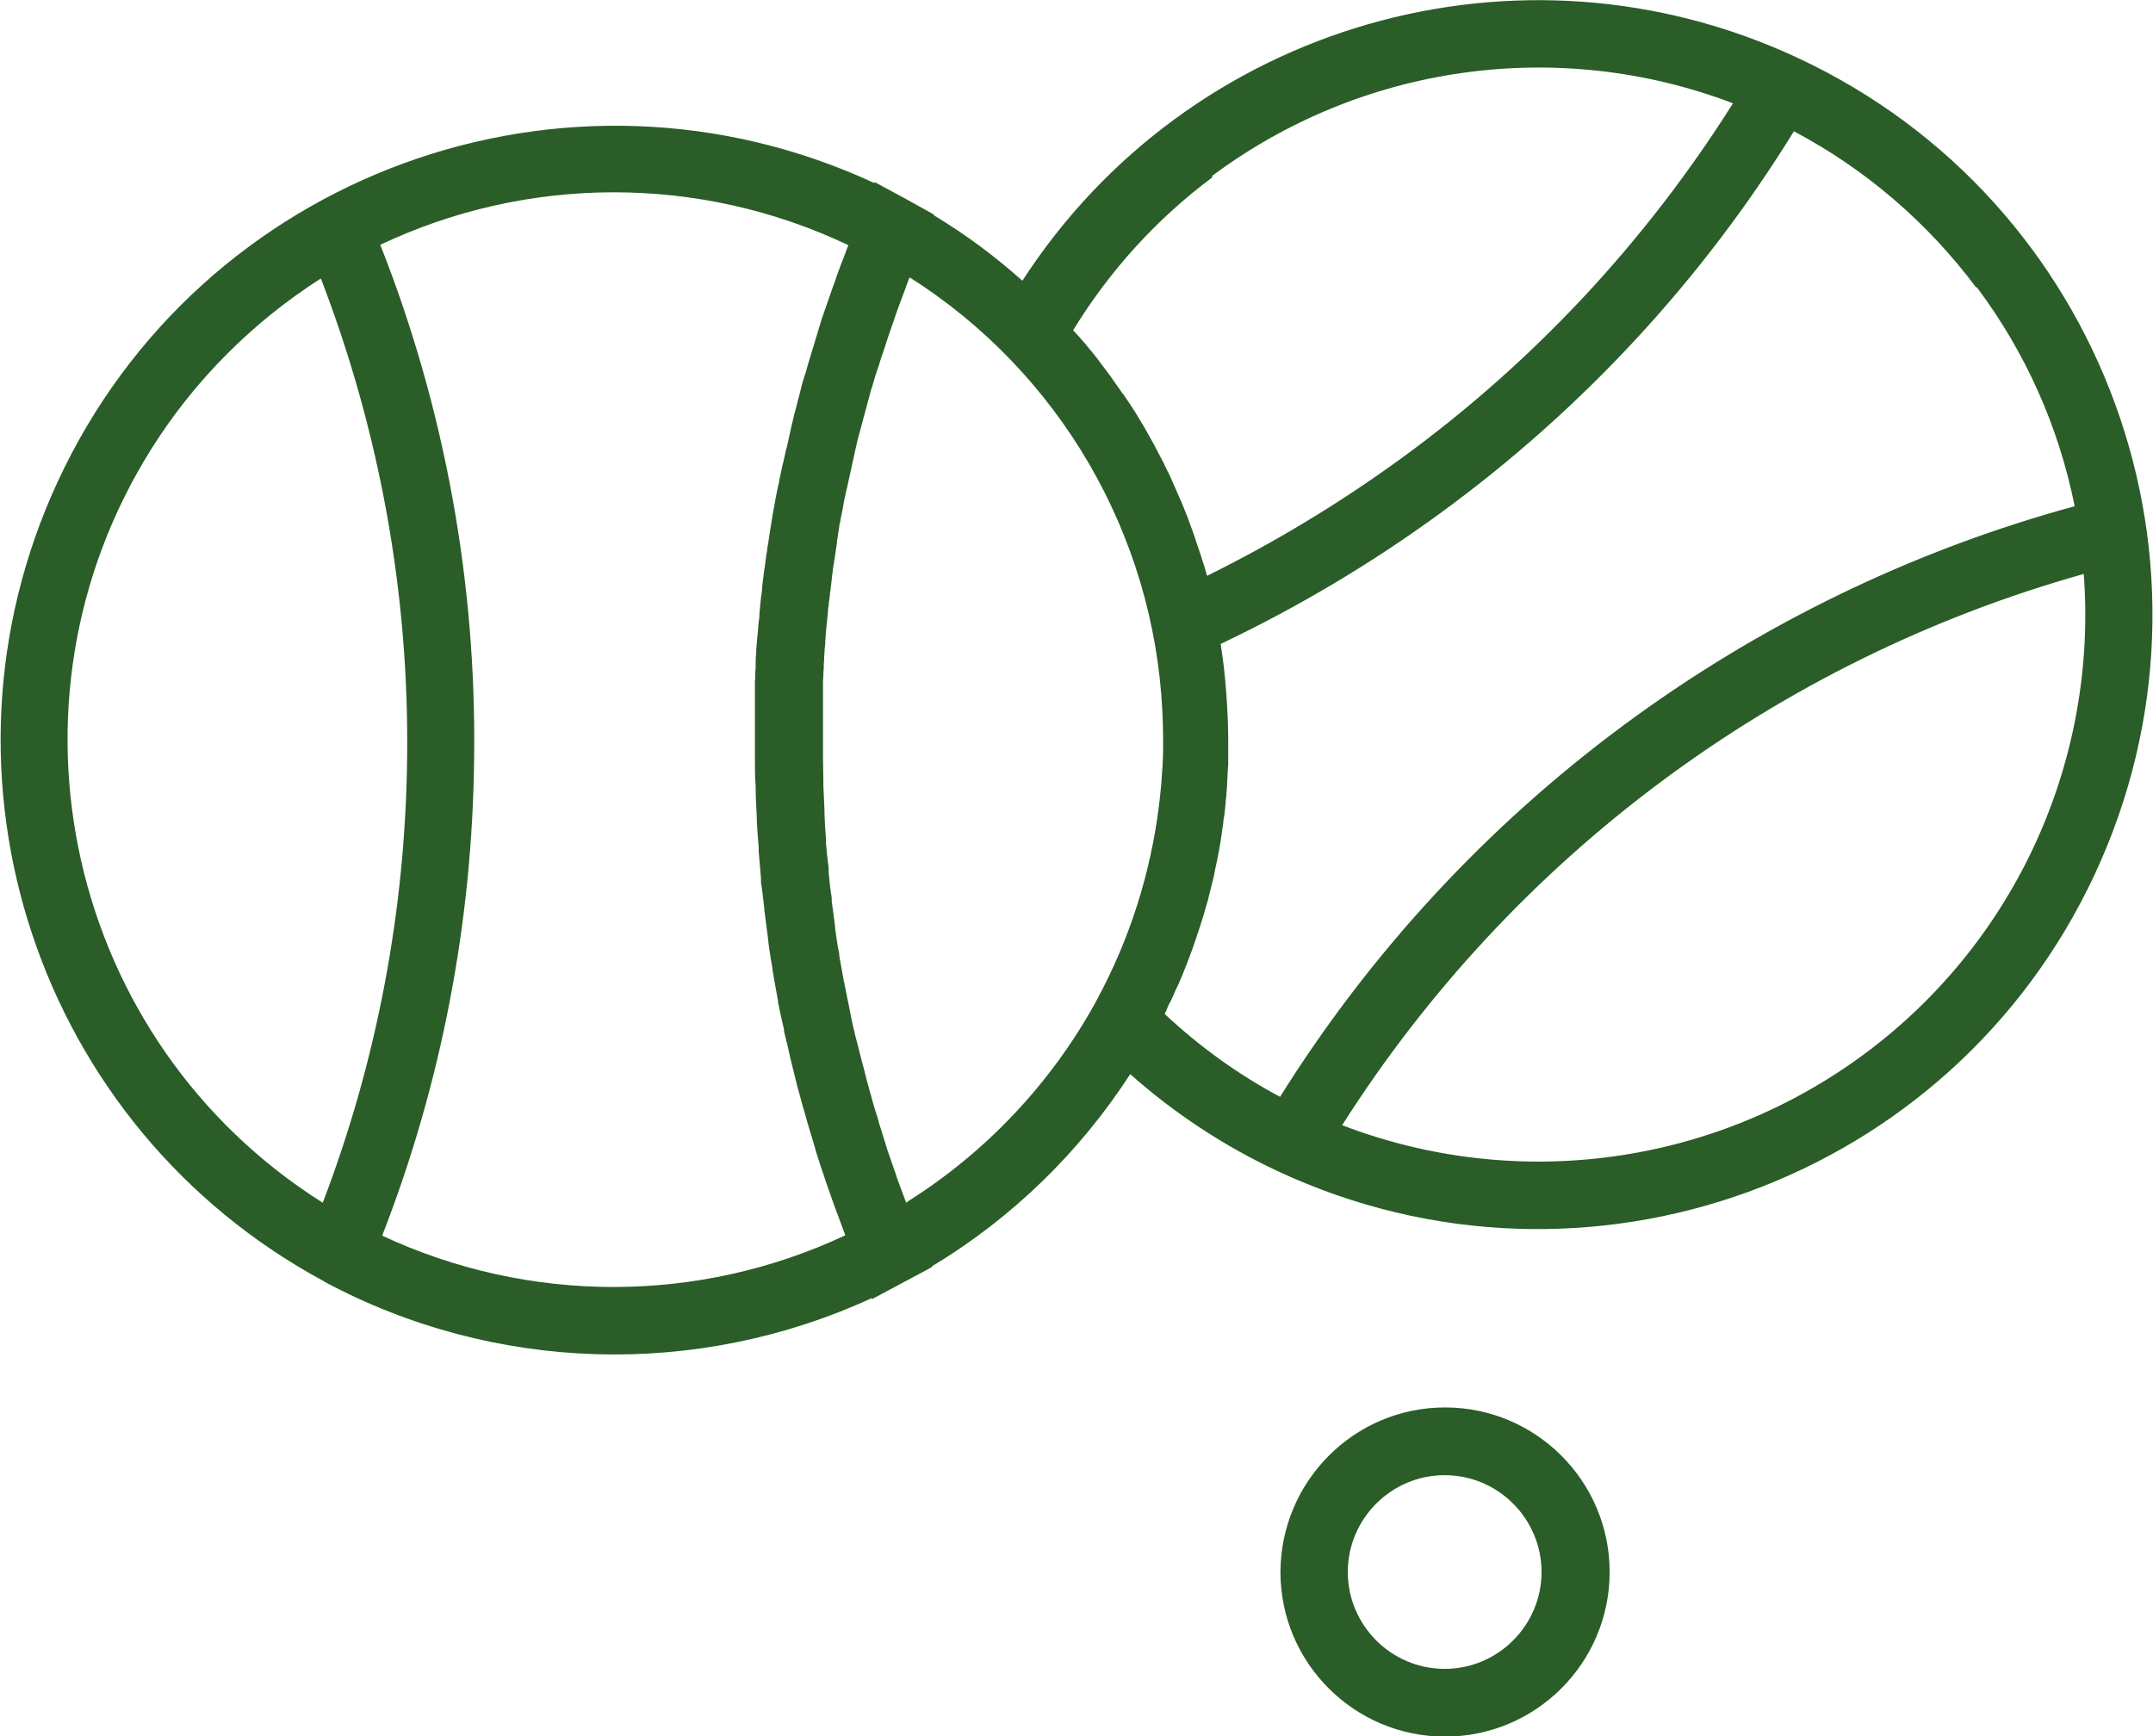 <svg xmlns="http://www.w3.org/2000/svg" xmlns:xlink="http://www.w3.org/1999/xlink" viewBox="0 0 56.9 45.89" width="56.9" height="45.89">
    <g>
      <path d="M8.48,7.36c1.55,4.03,2.33,8.31,2.28,12.63-.04,4.03-.79,8.03-2.23,11.8C1.78,27.53-.24,18.6,4.01,11.85c1.14-1.81,2.67-3.34,4.47-4.49M22.42,6.49l-.02.04-.07.19c-.03.08-.06.16-.09.23l-.07.19c-.03.08-.06.15-.08.23l-.07.19-.08.23-.07.2-.08.23-.07.2-.07.23-.06.2-.07.23-.06.2-.07.23-.06.2c-.02.08-.04.16-.07.23l-.06.2c-.02.08-.04.16-.06.24s-.03.13-.05.19c-.02.08-.04.16-.06.24-.02.06-.03.12-.05.19-.02.08-.04.17-.06.25-.01.06-.03.12-.04.18-.02.09-.04.18-.06.27-.01.05-.02.11-.04.16-.03.12-.05.24-.08.36l-.02.07c-.03.14-.06.29-.09.43,0,.05-.02.09-.03.14-.02.1-.04.2-.06.3-.01.06-.02.11-.03.17-.02.09-.03.18-.05.27-.01.06-.02.12-.03.19-.01.08-.03.17-.04.25-.01.06-.02.13-.03.19-.01.08-.02.16-.04.25,0,.07-.02.13-.03.2-.01.08-.02.16-.03.24s-.02.13-.03.2-.02.16-.03.24-.02.14-.02.2-.02.16-.03.24-.01.14-.02.2c0,.06-.02.16-.02.24s-.01.14-.02.2-.01.16-.02.24-.01.14-.02.2-.01.16-.02.24,0,.13-.01.2-.01.16-.01.25c0,.07,0,.13-.01.2,0,.08,0,.17-.01.25,0,.07,0,.13,0,.2,0,.09,0,.17,0,.26,0,.06,0,.13,0,.19,0,.09,0,.18,0,.27v1.08c0,.26,0,.52.02.77v.06c0,.25.02.49.03.74v.09c.01.24.03.48.05.71,0,.04,0,.07,0,.11.02.23.04.47.06.7v.12c.04.23.06.47.09.7,0,.04,0,.08.01.11.03.23.06.47.09.7,0,.03.01.07.01.1.03.24.07.47.11.71,0,.03,0,.05.01.08.04.25.09.49.13.73v.03c.05.25.1.49.16.73v.05c.06.24.12.48.17.72l.02.08c.06.23.11.46.17.69l.03.1c.06.23.12.45.19.68l.03.11c.07.22.13.45.2.67l.03.11c.07.22.14.45.22.67l.03.1c.08.23.16.45.24.68l.03.08c.09.23.17.47.26.7h0c-3.88,1.82-8.36,1.82-12.24.01,1.57-4.03,2.39-8.32,2.43-12.65.06-4.63-.78-9.23-2.48-13.54,3.91-1.85,8.44-1.85,12.35,0M32.02,4.66c3.96-2.96,9.16-3.69,13.78-1.93-2.3,3.65-5.27,6.84-8.76,9.38-1.62,1.18-3.34,2.22-5.14,3.11-.04-.15-.08-.29-.13-.43l-.02-.07c-.05-.15-.1-.3-.15-.44l-.02-.07c-.05-.15-.11-.3-.16-.44l-.02-.06c-.06-.15-.12-.3-.18-.45l-.02-.04c-.07-.15-.13-.31-.2-.46h0c-.07-.16-.14-.31-.22-.46l-.02-.05c-.07-.14-.15-.28-.22-.42l-.03-.06c-.08-.14-.15-.27-.23-.41l-.04-.07c-.08-.13-.16-.27-.24-.4l-.04-.06c-.08-.13-.17-.26-.26-.39l-.04-.05c-.09-.13-.19-.27-.28-.4l-.02-.03c-.1-.13-.2-.27-.3-.4h0c-.1-.14-.21-.27-.32-.4l-.03-.04c-.1-.12-.21-.24-.32-.36l-.03-.03c.96-1.57,2.21-2.95,3.69-4.05M52.25,7.6c1.28,1.71,2.16,3.68,2.58,5.78-8.71,2.38-16.21,7.95-21,15.61-1.11-.59-2.13-1.33-3.05-2.19.03-.06.06-.12.08-.18s.06-.12.09-.18c.04-.09.08-.18.12-.27.03-.06.05-.11.08-.17.04-.1.09-.2.13-.31.02-.05.04-.1.06-.15.12-.3.23-.61.33-.92.02-.05.03-.1.05-.15.03-.11.07-.21.1-.32.02-.06.03-.12.05-.18.03-.1.06-.19.08-.29.02-.07.03-.13.05-.2.02-.09.05-.19.07-.28.02-.07.03-.14.04-.2.02-.09.04-.18.06-.28.01-.07.03-.14.04-.21.02-.09.03-.18.05-.28.01-.07.02-.14.03-.21.01-.09.03-.19.04-.28,0-.07.02-.14.03-.21.01-.1.02-.19.03-.29,0-.07.01-.14.02-.2,0-.1.02-.2.02-.3,0-.06,0-.13.01-.19,0-.11.01-.22.02-.33,0-.05,0-.11,0-.16,0-.16,0-.33,0-.49,0-.41-.02-.82-.05-1.23-.03-.44-.08-.88-.15-1.32,2.04-.97,3.99-2.13,5.81-3.46,3.74-2.73,6.91-6.15,9.34-10.09,1.89,1,3.53,2.41,4.81,4.12M49.31,27.83c-3.98,2.97-9.2,3.69-13.84,1.91,4.52-7.11,11.49-12.29,19.6-14.57.37,4.93-1.8,9.71-5.76,12.66M23.95,31.79l-.02-.05c-.08-.21-.15-.41-.23-.62l-.03-.1c-.07-.21-.15-.42-.22-.63l-.02-.07c-.07-.22-.14-.44-.21-.67v-.02c-.07-.22-.14-.44-.2-.67l-.02-.07c-.06-.22-.12-.43-.17-.65l-.03-.1c-.05-.21-.11-.42-.16-.63l-.03-.11c-.05-.21-.1-.42-.14-.63l-.02-.11c-.04-.21-.09-.43-.13-.64,0-.03-.01-.06-.02-.09-.04-.22-.08-.44-.12-.67v-.05c-.05-.23-.08-.45-.11-.68,0-.01,0-.03,0-.04-.03-.23-.06-.45-.09-.68v-.09c-.04-.22-.06-.44-.08-.66v-.11c-.03-.22-.05-.43-.07-.65,0-.04,0-.07,0-.11-.02-.22-.03-.44-.04-.66,0-.03,0-.07,0-.1-.01-.23-.02-.45-.03-.68v-.07c0-.24-.01-.47-.01-.71v-1.01c0-.08,0-.17,0-.26,0-.06,0-.12,0-.18,0-.08,0-.16,0-.24,0-.06,0-.12,0-.18,0-.08,0-.16.01-.24,0-.06,0-.12.01-.19,0-.08,0-.16.01-.23,0-.06,0-.13.01-.19,0-.08.01-.15.02-.23,0-.06,0-.12.01-.19,0-.08.01-.16.02-.23,0-.06.01-.12.02-.19,0-.08.02-.16.02-.23,0-.06.01-.12.02-.18,0-.08.02-.16.03-.24,0-.06.01-.12.02-.18.01-.08.02-.17.03-.25,0-.06.01-.11.02-.17.01-.09.02-.19.04-.28,0-.04.01-.09.02-.13.02-.14.04-.27.06-.41,0-.03,0-.06.01-.09.02-.11.03-.22.05-.33,0-.05.02-.1.03-.15.01-.09.03-.17.05-.26.01-.06.02-.11.03-.17.01-.08.03-.16.05-.24.01-.06.02-.12.04-.18.02-.08.03-.15.05-.23l.04-.18c.02-.08.03-.15.05-.23.01-.06.03-.12.04-.18.02-.08.03-.15.05-.23.01-.06.03-.12.04-.18l.06-.23.05-.18c.02-.08.04-.15.06-.23.02-.06.03-.12.05-.18.02-.08.04-.15.06-.23l.05-.18c.02-.08.04-.16.07-.24.02-.06.03-.11.05-.17.02-.08.05-.17.08-.25.01-.05.03-.1.05-.15.03-.1.06-.21.1-.31l.03-.09c.04-.13.09-.27.13-.4l.04-.11c.03-.1.07-.2.1-.29l.05-.15c.03-.08.06-.17.09-.25l.06-.16c.03-.08.06-.16.09-.24l.06-.17.06-.15c3.96,2.51,6.45,6.79,6.68,11.47.01.24.02.49.02.73,0,.31,0,.61-.03.91-.01.17-.02.34-.04.5-.18,1.8-.69,3.55-1.51,5.16-.07.13-.14.27-.21.4h0c-1.18,2.14-2.89,3.95-4.95,5.25M8.56,33.87c4.49,2.41,9.85,2.57,14.48.44v.03s.88-.47.88-.47h0l.71-.38v-.02c2.11-1.27,3.9-3.01,5.24-5.08,1.17,1.04,2.49,1.91,3.91,2.57,8.13,3.79,17.79.28,21.58-7.85,3.79-8.13.28-17.79-7.85-21.58-7.34-3.43-16.09-.91-20.49,5.89-.73-.65-1.51-1.23-2.34-1.73v-.02s-.7-.39-.7-.39l-.87-.47v.03C14.96,1.06,5.3,4.59,1.53,12.72c-3.62,7.8-.54,17.07,7.04,21.15" style="fill: #2a5d27;"/>
      <path d="M40.74,41.55c0,1.41-1.15,2.56-2.56,2.56-1.41,0-2.56-1.15-2.56-2.56,0-1.41,1.15-2.56,2.56-2.56h0c1.41,0,2.56,1.15,2.56,2.56M33.84,41.55c0,2.4,1.95,4.35,4.35,4.35,2.4,0,4.35-1.95,4.35-4.35,0-2.4-1.95-4.35-4.35-4.35-2.4,0-4.34,1.95-4.35,4.35" style="fill: #2a5d27;"/>
    </g>
</svg>